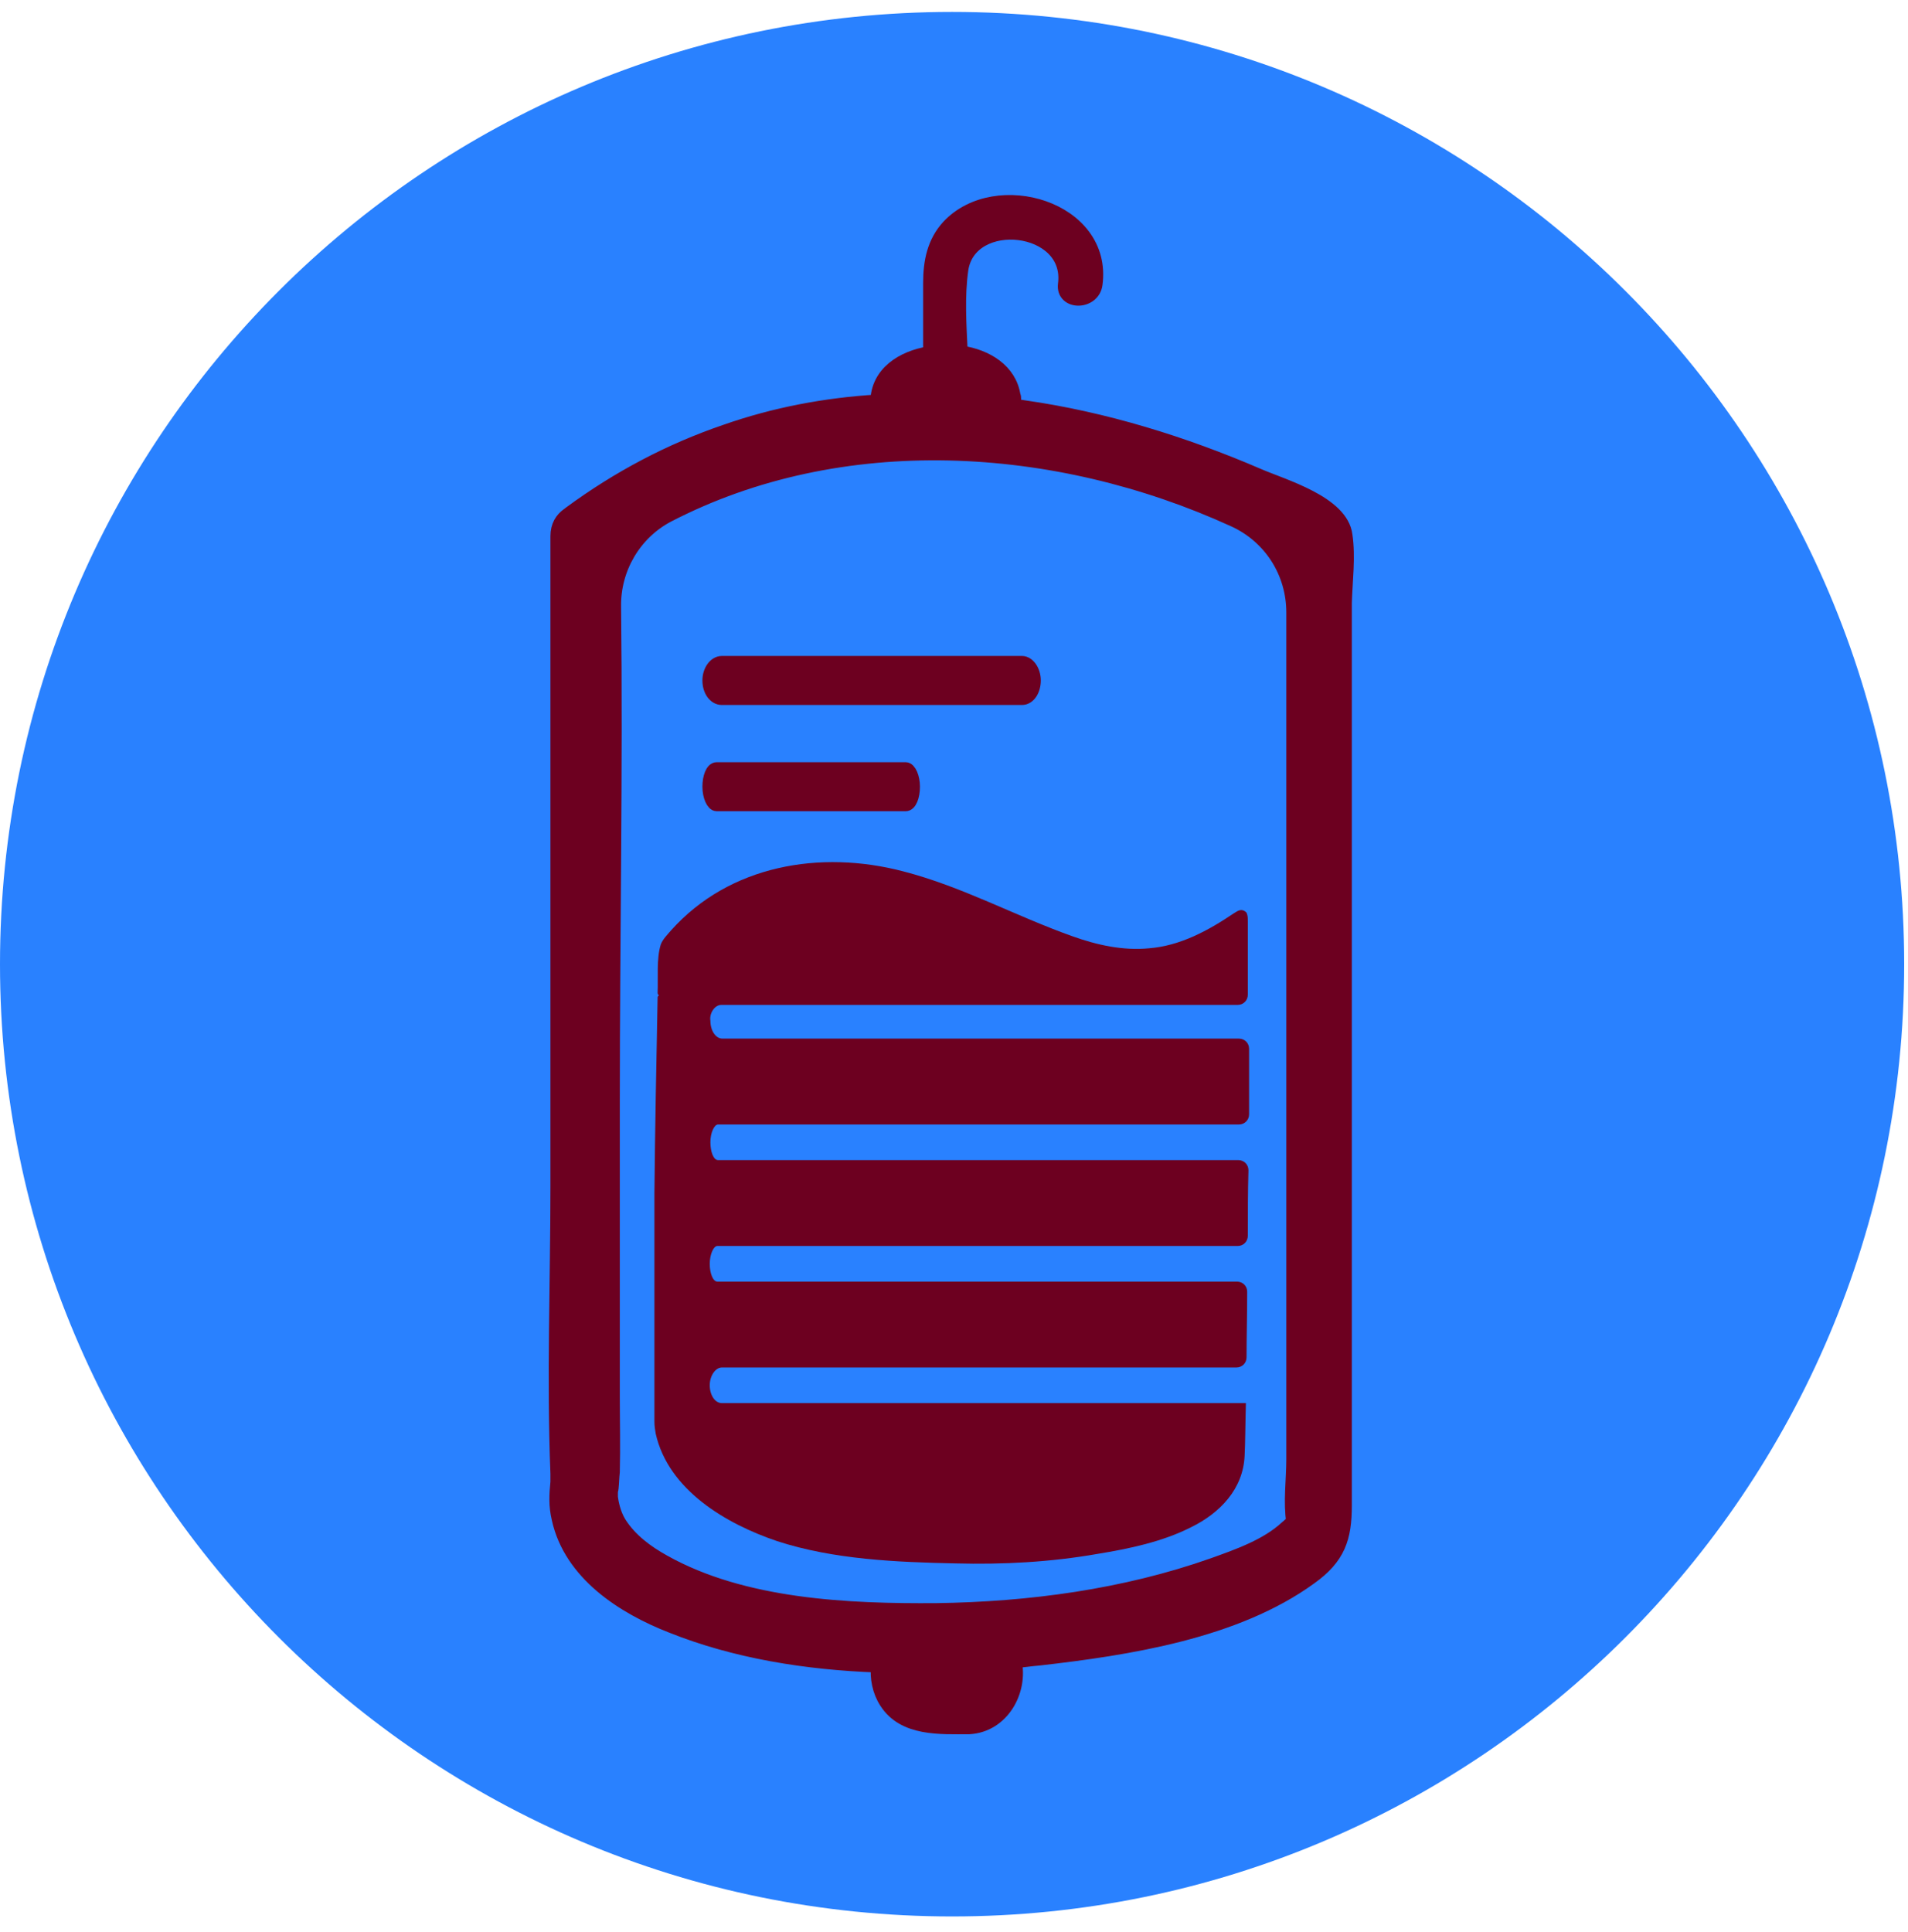 <svg width="80" height="81" viewBox="0 0 80 81" fill="none" xmlns="http://www.w3.org/2000/svg">
<g clip-path="url(#clip0_369_7352)">
<path d="M39.92 80.34C61.967 80.34 79.84 62.467 79.84 40.42C79.84 18.373 61.967 0.5 39.92 0.5C17.873 0.5 0 18.373 0 40.42C0 62.467 17.873 80.34 39.92 80.34Z" fill="#2981FF"/>
<path d="M56.427 22.447C56.267 21.06 53.787 20.367 52.747 19.913C49.654 18.58 46.32 17.54 42.934 17.06C42.8 17.033 42.667 17.033 42.507 17.007C42.507 16.953 42.533 16.9 42.533 16.82C42.533 16.793 42.533 16.793 42.533 16.767C42.533 16.74 42.533 16.74 42.533 16.713C42.533 16.66 42.533 16.633 42.507 16.58C42.347 15.54 41.387 14.927 40.294 14.767C40.24 13.62 40.16 12.42 40.32 11.3C40.667 8.953 44.96 9.407 44.64 11.913C44.533 12.74 45.84 12.74 45.947 11.913C46.373 8.713 41.76 7.353 39.76 9.487C39.147 10.153 38.987 10.98 38.987 11.86C38.987 12.847 38.987 13.807 38.987 14.793C37.813 14.98 36.8 15.647 36.773 16.82C34.614 16.953 32.48 17.353 30.427 18.073C28.08 18.873 25.92 20.02 23.92 21.487C23.893 21.513 23.84 21.54 23.814 21.567C23.547 21.753 23.36 22.047 23.36 22.473V49.727C23.36 53.727 23.2 57.78 23.36 61.78C23.36 61.887 23.36 61.993 23.36 62.1V62.127C23.307 62.66 23.28 63.113 23.413 63.673C23.92 65.967 26.107 67.38 28.16 68.18C30.827 69.247 33.813 69.727 36.8 69.833C36.747 70.34 36.853 70.9 37.147 71.353C37.894 72.527 39.44 72.42 40.64 72.42C42.027 72.34 42.827 70.9 42.56 69.647C42.907 69.62 43.227 69.567 43.574 69.54C47.307 69.113 51.813 68.42 54.934 66.153C56.133 65.3 56.4 64.473 56.4 63.113V57.967C56.4 47.06 56.4 36.18 56.4 25.273C56.427 24.34 56.56 23.353 56.427 22.447ZM53.947 64.02C53.12 64.793 51.894 65.22 50.853 65.593C47.147 66.9 43.173 67.433 39.254 67.487C35.547 67.513 31.174 67.327 27.84 65.46C27.12 65.06 26.427 64.553 25.974 63.833C25.733 63.433 25.654 62.98 25.627 62.767C25.627 62.687 25.627 62.607 25.627 62.527C25.627 62.473 25.654 62.447 25.654 62.393C25.68 62.153 25.68 61.94 25.707 61.7C25.733 60.66 25.707 59.593 25.707 58.553V46.153C25.707 39.247 25.84 32.34 25.76 25.433C25.733 23.86 26.587 22.367 28 21.62C35.254 17.86 44.267 18.393 51.733 21.807C53.254 22.5 54.214 23.993 54.214 25.673V61.193C54.214 62.02 54.08 62.98 54.214 63.807C54.107 63.86 54.053 63.94 53.947 64.02ZM54.16 64.1C54.107 63.993 54.133 63.887 54.16 63.833C54.16 63.86 54.16 63.887 54.16 63.913C54.16 63.94 54.133 64.047 54.16 64.1ZM54.16 63.807C54.187 63.727 54.24 63.7 54.16 63.807V63.807Z" fill="#6D0020" stroke="#6D0020" stroke-width="0.562" stroke-miterlimit="10"/>
<path d="M30.266 29.273H42.852C43.146 29.273 43.359 28.927 43.359 28.526C43.359 28.127 43.119 27.78 42.852 27.78H30.266C29.972 27.78 29.732 28.127 29.732 28.526C29.732 28.953 29.972 29.273 30.266 29.273Z" fill="#6D0020" stroke="#6D0020" stroke-width="0.562" stroke-miterlimit="10"/>
<path d="M30.052 33.727H37.972C38.159 33.727 38.292 33.38 38.292 32.98C38.292 32.58 38.132 32.233 37.972 32.233H30.052C29.866 32.233 29.732 32.58 29.732 32.98C29.732 33.38 29.892 33.727 30.052 33.727Z" fill="#6D0020" stroke="#6D0020" stroke-width="0.562" stroke-miterlimit="10"/>
<path d="M30.239 42.127H51.893C52.133 42.127 52.319 41.94 52.319 41.7C52.319 40.527 52.319 39.78 52.319 39.7C52.319 39.46 52.319 39.22 52.319 38.98C52.319 38.873 52.319 38.74 52.319 38.607C52.319 38.527 52.319 38.42 52.293 38.34C52.293 38.313 52.266 38.287 52.266 38.26C52.239 38.233 52.213 38.207 52.16 38.18C51.999 38.1 51.866 38.207 51.733 38.287C50.666 39.007 49.493 39.647 48.186 39.753C47.093 39.86 45.999 39.62 44.959 39.247C42.559 38.393 40.346 37.167 37.866 36.527C34.4 35.62 30.586 36.26 28.133 39.007C27.973 39.193 27.786 39.38 27.706 39.593C27.52 40.18 27.599 41.007 27.573 41.62C27.573 41.673 27.599 41.7 27.626 41.727C27.599 41.753 27.573 41.78 27.573 41.807C27.52 44.553 27.466 47.273 27.439 50.02V55.54V58.74C27.439 59.033 27.439 59.3 27.439 59.593C27.439 59.78 27.466 59.94 27.493 60.1C28.026 62.473 30.453 63.887 32.586 64.607C34.959 65.38 37.599 65.487 40.053 65.54C42.053 65.593 44.053 65.487 46.026 65.14C47.333 64.927 48.746 64.633 49.946 64.02C51.146 63.433 52.133 62.42 52.186 61.007C52.213 60.5 52.213 59.753 52.239 58.82H52.213H30.266C29.973 58.82 29.759 58.473 29.759 58.073C29.759 57.673 30 57.327 30.266 57.327C30.266 57.327 48.8 57.327 51.84 57.327C52.08 57.327 52.266 57.14 52.266 56.9C52.266 56.047 52.293 55.113 52.293 54.153C52.293 53.913 52.106 53.727 51.866 53.727H30.079C29.893 53.727 29.759 53.38 29.759 52.98C29.759 52.58 29.919 52.233 30.079 52.233H51.893C52.133 52.233 52.319 52.047 52.319 51.807C52.319 50.9 52.319 49.967 52.346 49.06C52.346 48.82 52.16 48.633 51.919 48.633H30.106C29.919 48.633 29.786 48.287 29.786 47.887C29.786 47.487 29.946 47.14 30.106 47.14H51.946C52.186 47.14 52.373 46.953 52.373 46.713C52.373 45.753 52.373 44.82 52.373 43.967C52.373 43.727 52.186 43.54 51.946 43.54H30.293C30 43.54 29.786 43.193 29.786 42.793C29.733 42.473 29.973 42.127 30.239 42.127Z" fill="#6D0020"/>
</g>
<defs>
<clipPath id="clip0_369_7352">
<rect width="80" height="80" fill="white" transform="translate(0 0.5)"/>
</clipPath>
</defs>
</svg>
